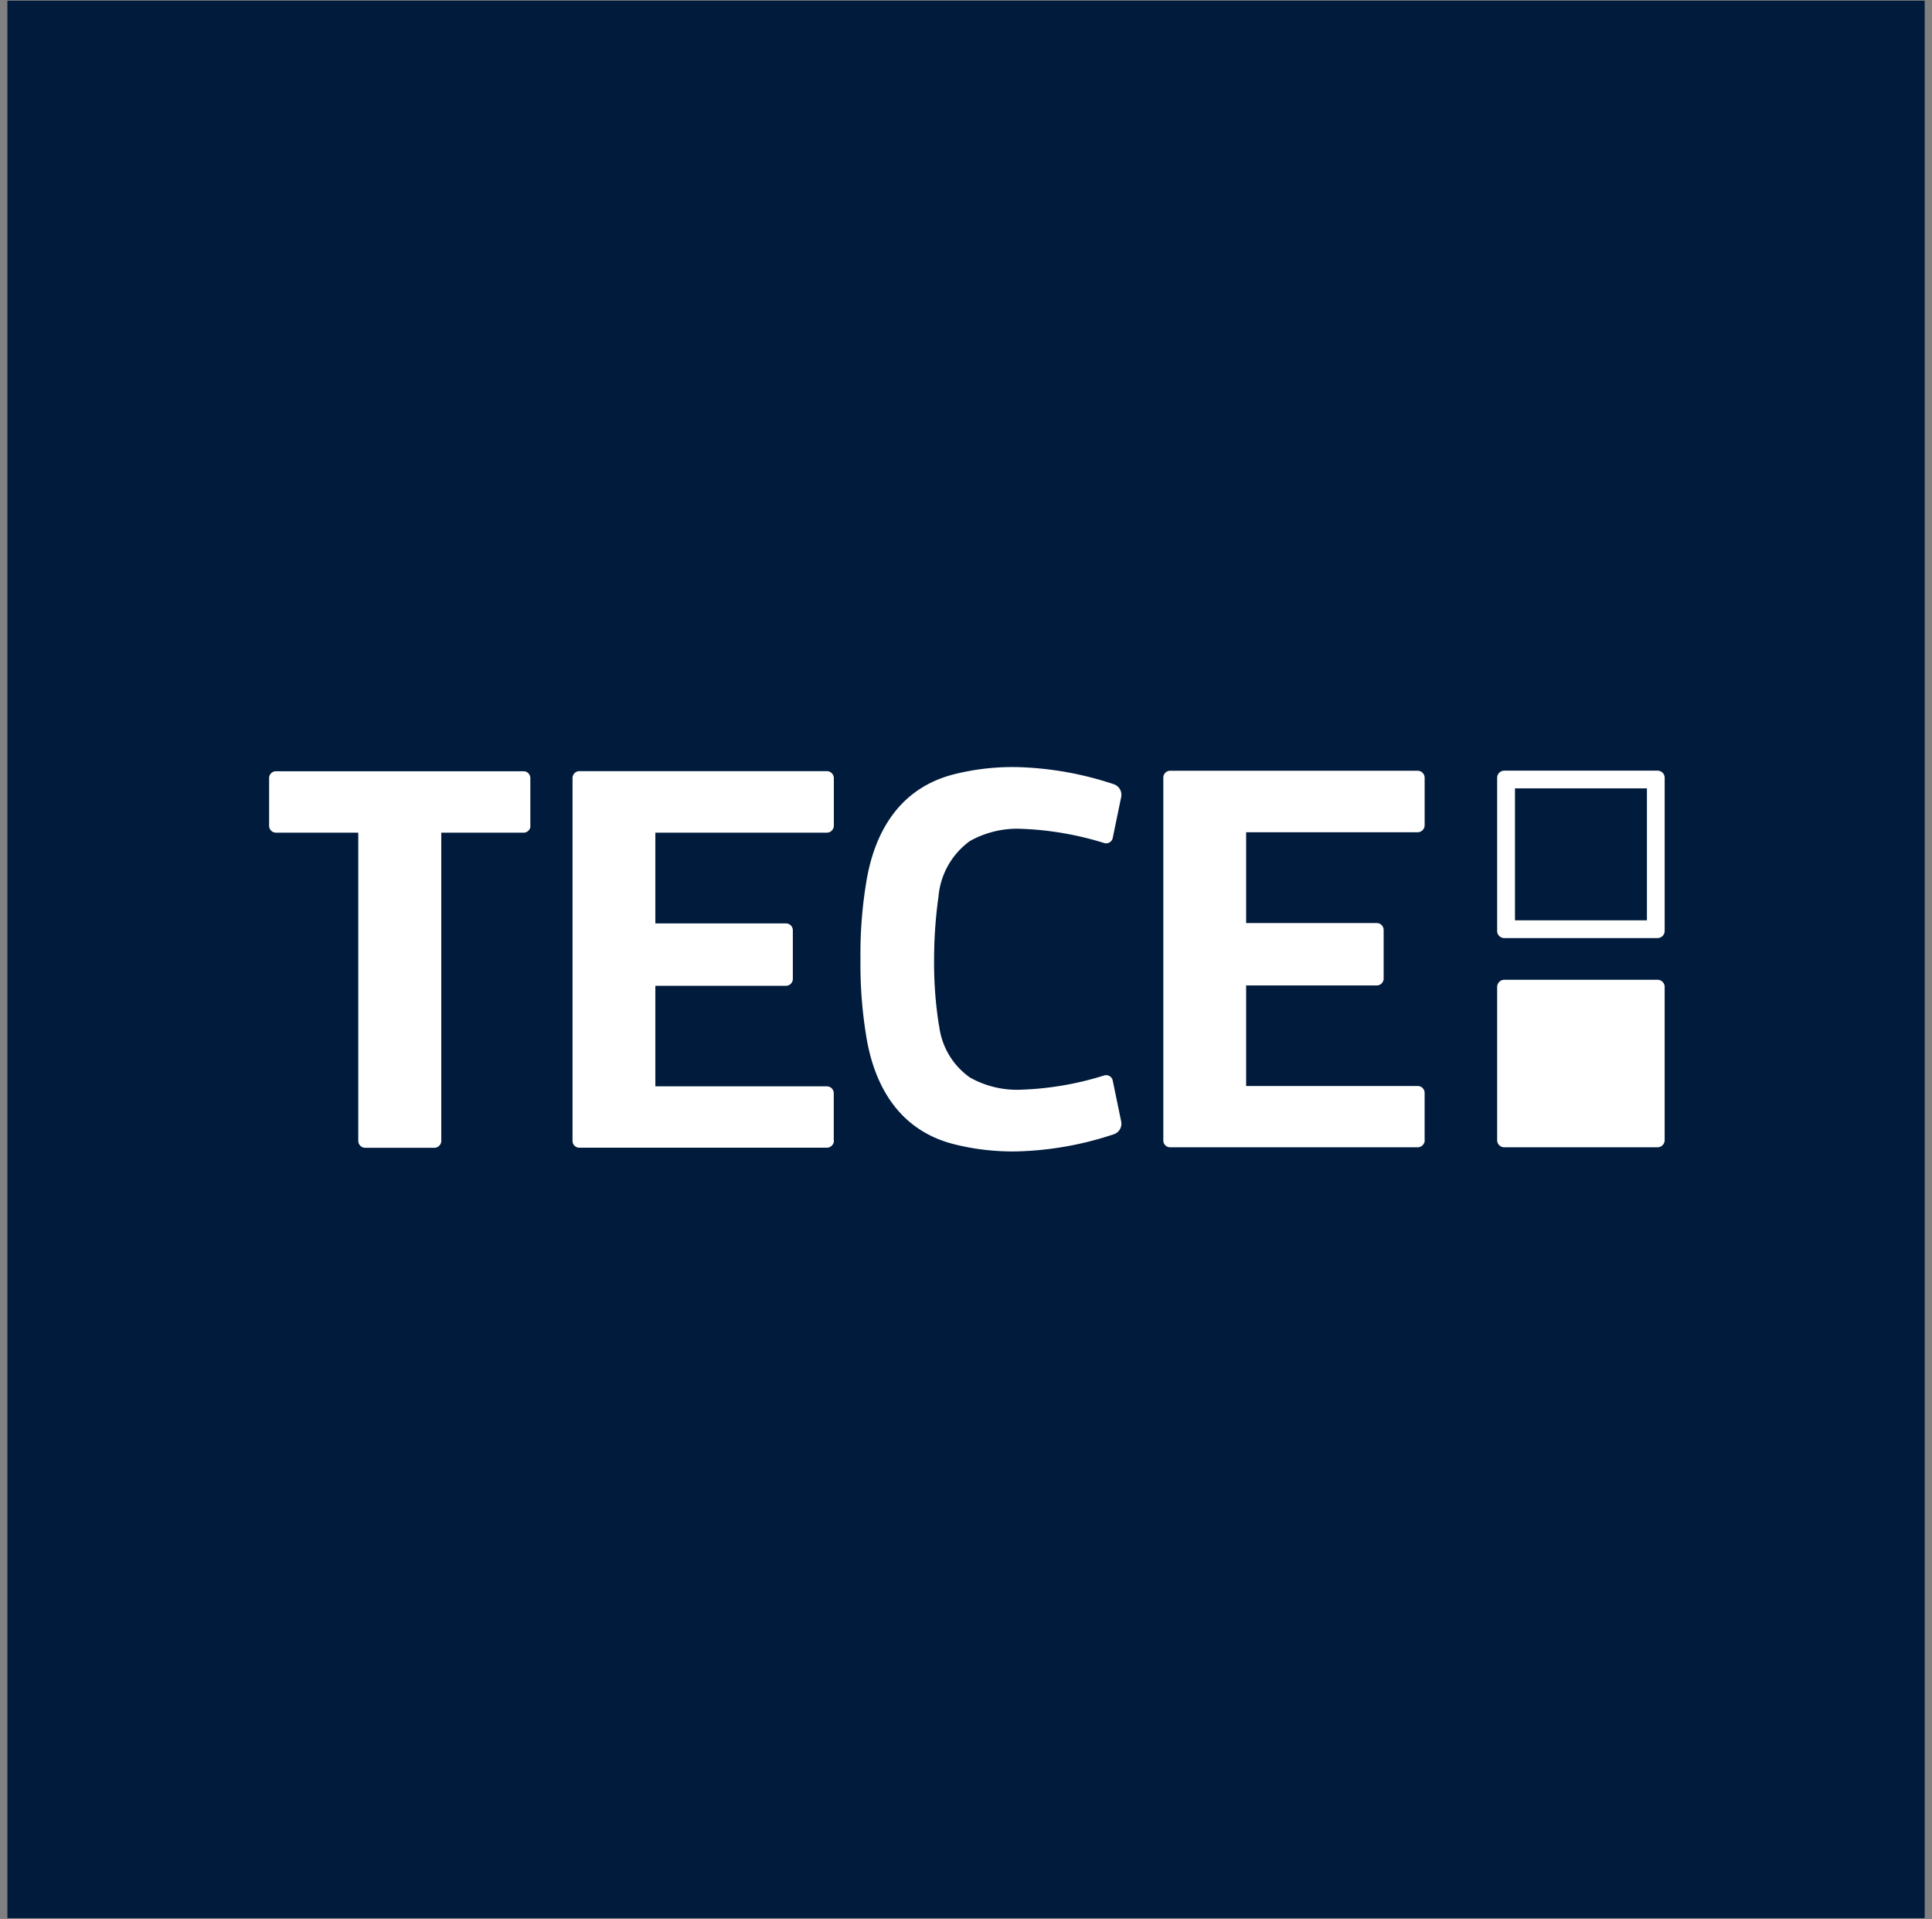 <svg xmlns="http://www.w3.org/2000/svg" xmlns:xlink="http://www.w3.org/1999/xlink" width="175.48" height="174.28" viewBox="0 0 175.48 174.28">
  <rect x="0" y="0" width="175.48" height="174.28" fill="#808080" stroke="none"/>
  <defs>
    <clipPath id="clip-path">
      <path id="Pfad_250" data-name="Pfad 250" d="M0,84.34H175.48V-89.94H0Z" transform="translate(0 89.94)" fill="#001d35"/>
    </clipPath>
    <clipPath id="clip-path-2">
      <rect id="Rechteck_73" data-name="Rechteck 73" width="174.28" height="174.28" fill="none"/>
    </clipPath>
  </defs>
  <g id="Gruppe_2" data-name="Gruppe 2" transform="translate(-1 89.94)">
    <g id="Gruppe_maskieren_1" data-name="Gruppe maskieren 1" transform="translate(1 -89.94)" clip-path="url(#clip-path)">
      <g id="Artwork" transform="translate(0.6 0)">
        <path id="Pfad_244" data-name="Pfad 244" d="M52.036,86.085H29.4a.626.626,0,0,0-.63.63h0v4.373a.626.626,0,0,0,.63.63h7.522v28.162a.641.641,0,0,0,.639.639h6.3a.642.642,0,0,0,.612-.639V91.708h7.522a.626.626,0,0,0,.63-.63h0V86.715A.629.629,0,0,0,52.036,86.085Z" transform="translate(-5.394 -16.139)" fill="#fff"/>
        <path id="Pfad_245" data-name="Pfad 245" d="M86.145,86.085H63.525a.641.641,0,0,0-.639.639v33.155h0a.626.626,0,0,0,.63.63H86.145a.645.645,0,0,0,.648-.648h0v-4.328a.641.641,0,0,0-.639-.639H70.471v-9.2h11.94a.626.626,0,0,0,.63-.63v-4.436a.626.626,0,0,0-.63-.63H70.471v-8.3H86.145a.641.641,0,0,0,.639-.639V86.733A.655.655,0,0,0,86.145,86.085Z" transform="translate(-11.79 -16.139)" fill="#fff"/>
        <path id="Pfad_246" data-name="Pfad 246" d="M152.574,86.085H129.955a.641.641,0,0,0-.639.639v33.155h0a.626.626,0,0,0,.63.63h22.619a.645.645,0,0,0,.648-.648h0v-4.328a.641.641,0,0,0-.639-.639H136.9v-9.2h11.94a.626.626,0,0,0,.63-.63v-4.436a.626.626,0,0,0-.63-.63H136.9v-8.3h15.673a.641.641,0,0,0,.639-.639h0V86.733A.655.655,0,0,0,152.574,86.085Z" transform="translate(-24.244 -16.139)" fill="#fff"/>
        <rect id="Rechteck_71" data-name="Rechteck 71" width="15.305" height="15.305" rx="0.797" transform="translate(135.6 89.074)" fill="#fff"/>
        <path id="Pfad_247" data-name="Pfad 247" d="M181.543,86.085H167.525a.645.645,0,0,0-.648.648h0v14.009a.645.645,0,0,0,.648.648h14.009a.645.645,0,0,0,.648-.648h0V86.733a.655.655,0,0,0-.639-.648Zm-.972,13.685H168.506V87.7h12.066Z" transform="translate(-31.286 -16.139)" fill="#fff"/>
        <path id="Pfad_248" data-name="Pfad 248" d="M105.26,92.4a8.859,8.859,0,0,1,4.4-1.134,28.557,28.557,0,0,1,7.873,1.3.618.618,0,0,0,.774-.414.167.167,0,0,1,.018-.063l.774-3.734a1.009,1.009,0,0,0-.657-1.17,30.464,30.464,0,0,0-8.745-1.566,21.617,21.617,0,0,0-5.839.639c-4.292,1.071-7.009,4.292-7.981,9.375a40.071,40.071,0,0,0-.612,7.549,40.072,40.072,0,0,0,.612,7.549c.972,5.084,3.689,8.3,7.981,9.375a21.617,21.617,0,0,0,5.839.639,30.464,30.464,0,0,0,8.745-1.566,1.009,1.009,0,0,0,.657-1.17l-.774-3.734a.625.625,0,0,0-.729-.495.167.167,0,0,0-.063.018,28.588,28.588,0,0,1-7.873,1.377,8.858,8.858,0,0,1-4.4-1.134c-1.611-1.035-2.375-2.636-2.807-4.76a36.743,36.743,0,0,1-.441-6.046,42.377,42.377,0,0,1,.4-5.749A7,7,0,0,1,105.26,92.4Z" transform="translate(-17.859 -16.052)" fill="#fff"/>
        <rect id="Rechteck_72" data-name="Rechteck 72" width="174.145" height="174.145" transform="translate(0.072 0.063)" fill="#001b3c"/>
        <g id="Gruppe_268" data-name="Gruppe 268" clip-path="url(#clip-path-2)">
          <path id="Pfad_249" data-name="Pfad 249" d="M53.071,91.077V86.741a.622.622,0,0,0-.621-.621H29.966a.622.622,0,0,0-.621.621v4.337a.622.622,0,0,0,.621.621h7.477v27.991a.634.634,0,0,0,.639.63h6.262a.634.634,0,0,0,.639-.63V91.7h7.477a.622.622,0,0,0,.621-.621m27.55,28.6v-4.31a.626.626,0,0,0-.63-.63H64.426v-9.132H76.284a.626.626,0,0,0,.63-.63V100.57a.626.626,0,0,0-.63-.63H64.426V91.7H80a.641.641,0,0,0,.639-.639V86.75A.641.641,0,0,0,80,86.111H57.534a.626.626,0,0,0-.63.63v32.94h0a.618.618,0,0,0,.621.63H80a.651.651,0,0,0,.648-.648m9.537-10.455a36.207,36.207,0,0,1-.441-6,41.593,41.593,0,0,1,.4-5.713,6.981,6.981,0,0,1,2.843-5.03,8.8,8.8,0,0,1,4.373-1.125,28.721,28.721,0,0,1,7.828,1.3.611.611,0,0,0,.783-.468l.765-3.707a1.012,1.012,0,0,0-.657-1.161,30.1,30.1,0,0,0-8.683-1.557,21.779,21.779,0,0,0-5.8.639c-4.265,1.062-6.964,4.265-7.927,9.312a39.745,39.745,0,0,0-.612,7.495,39.848,39.848,0,0,0,.612,7.5c.963,5.048,3.662,8.251,7.927,9.312a21.779,21.779,0,0,0,5.8.639,30.1,30.1,0,0,0,8.683-1.557,1.012,1.012,0,0,0,.657-1.161l-.765-3.707a.611.611,0,0,0-.783-.468,28.307,28.307,0,0,1-7.828,1.3,8.7,8.7,0,0,1-4.373-1.125,6.7,6.7,0,0,1-2.789-4.733m44.1,10.455v-4.31a.626.626,0,0,0-.63-.63H118.086v-9.132h11.859a.626.626,0,0,0,.63-.63v-4.409a.626.626,0,0,0-.63-.63H118.086V91.662h15.575a.641.641,0,0,0,.639-.639v-4.31a.641.641,0,0,0-.639-.639H111.194a.626.626,0,0,0-.63.63v32.94h0a.618.618,0,0,0,.621.63h22.476a.651.651,0,0,0,.648-.648M154.49,99.661H142.505V87.676H154.49Zm1.611.963V86.714a.645.645,0,0,0-.648-.648H141.533a.651.651,0,0,0-.648.648v13.91a.645.645,0,0,0,.648.648h13.919a.651.651,0,0,0,.648-.648m0,19V105.707a.651.651,0,0,0-.648-.648H141.533a.651.651,0,0,0-.648.648v13.919a.645.645,0,0,0,.648.648h13.919a.651.651,0,0,0,.648-.648" transform="translate(-5.502 -16.075)" fill="#fff"/>
        </g>
      </g>
    </g>
  </g>
</svg>
